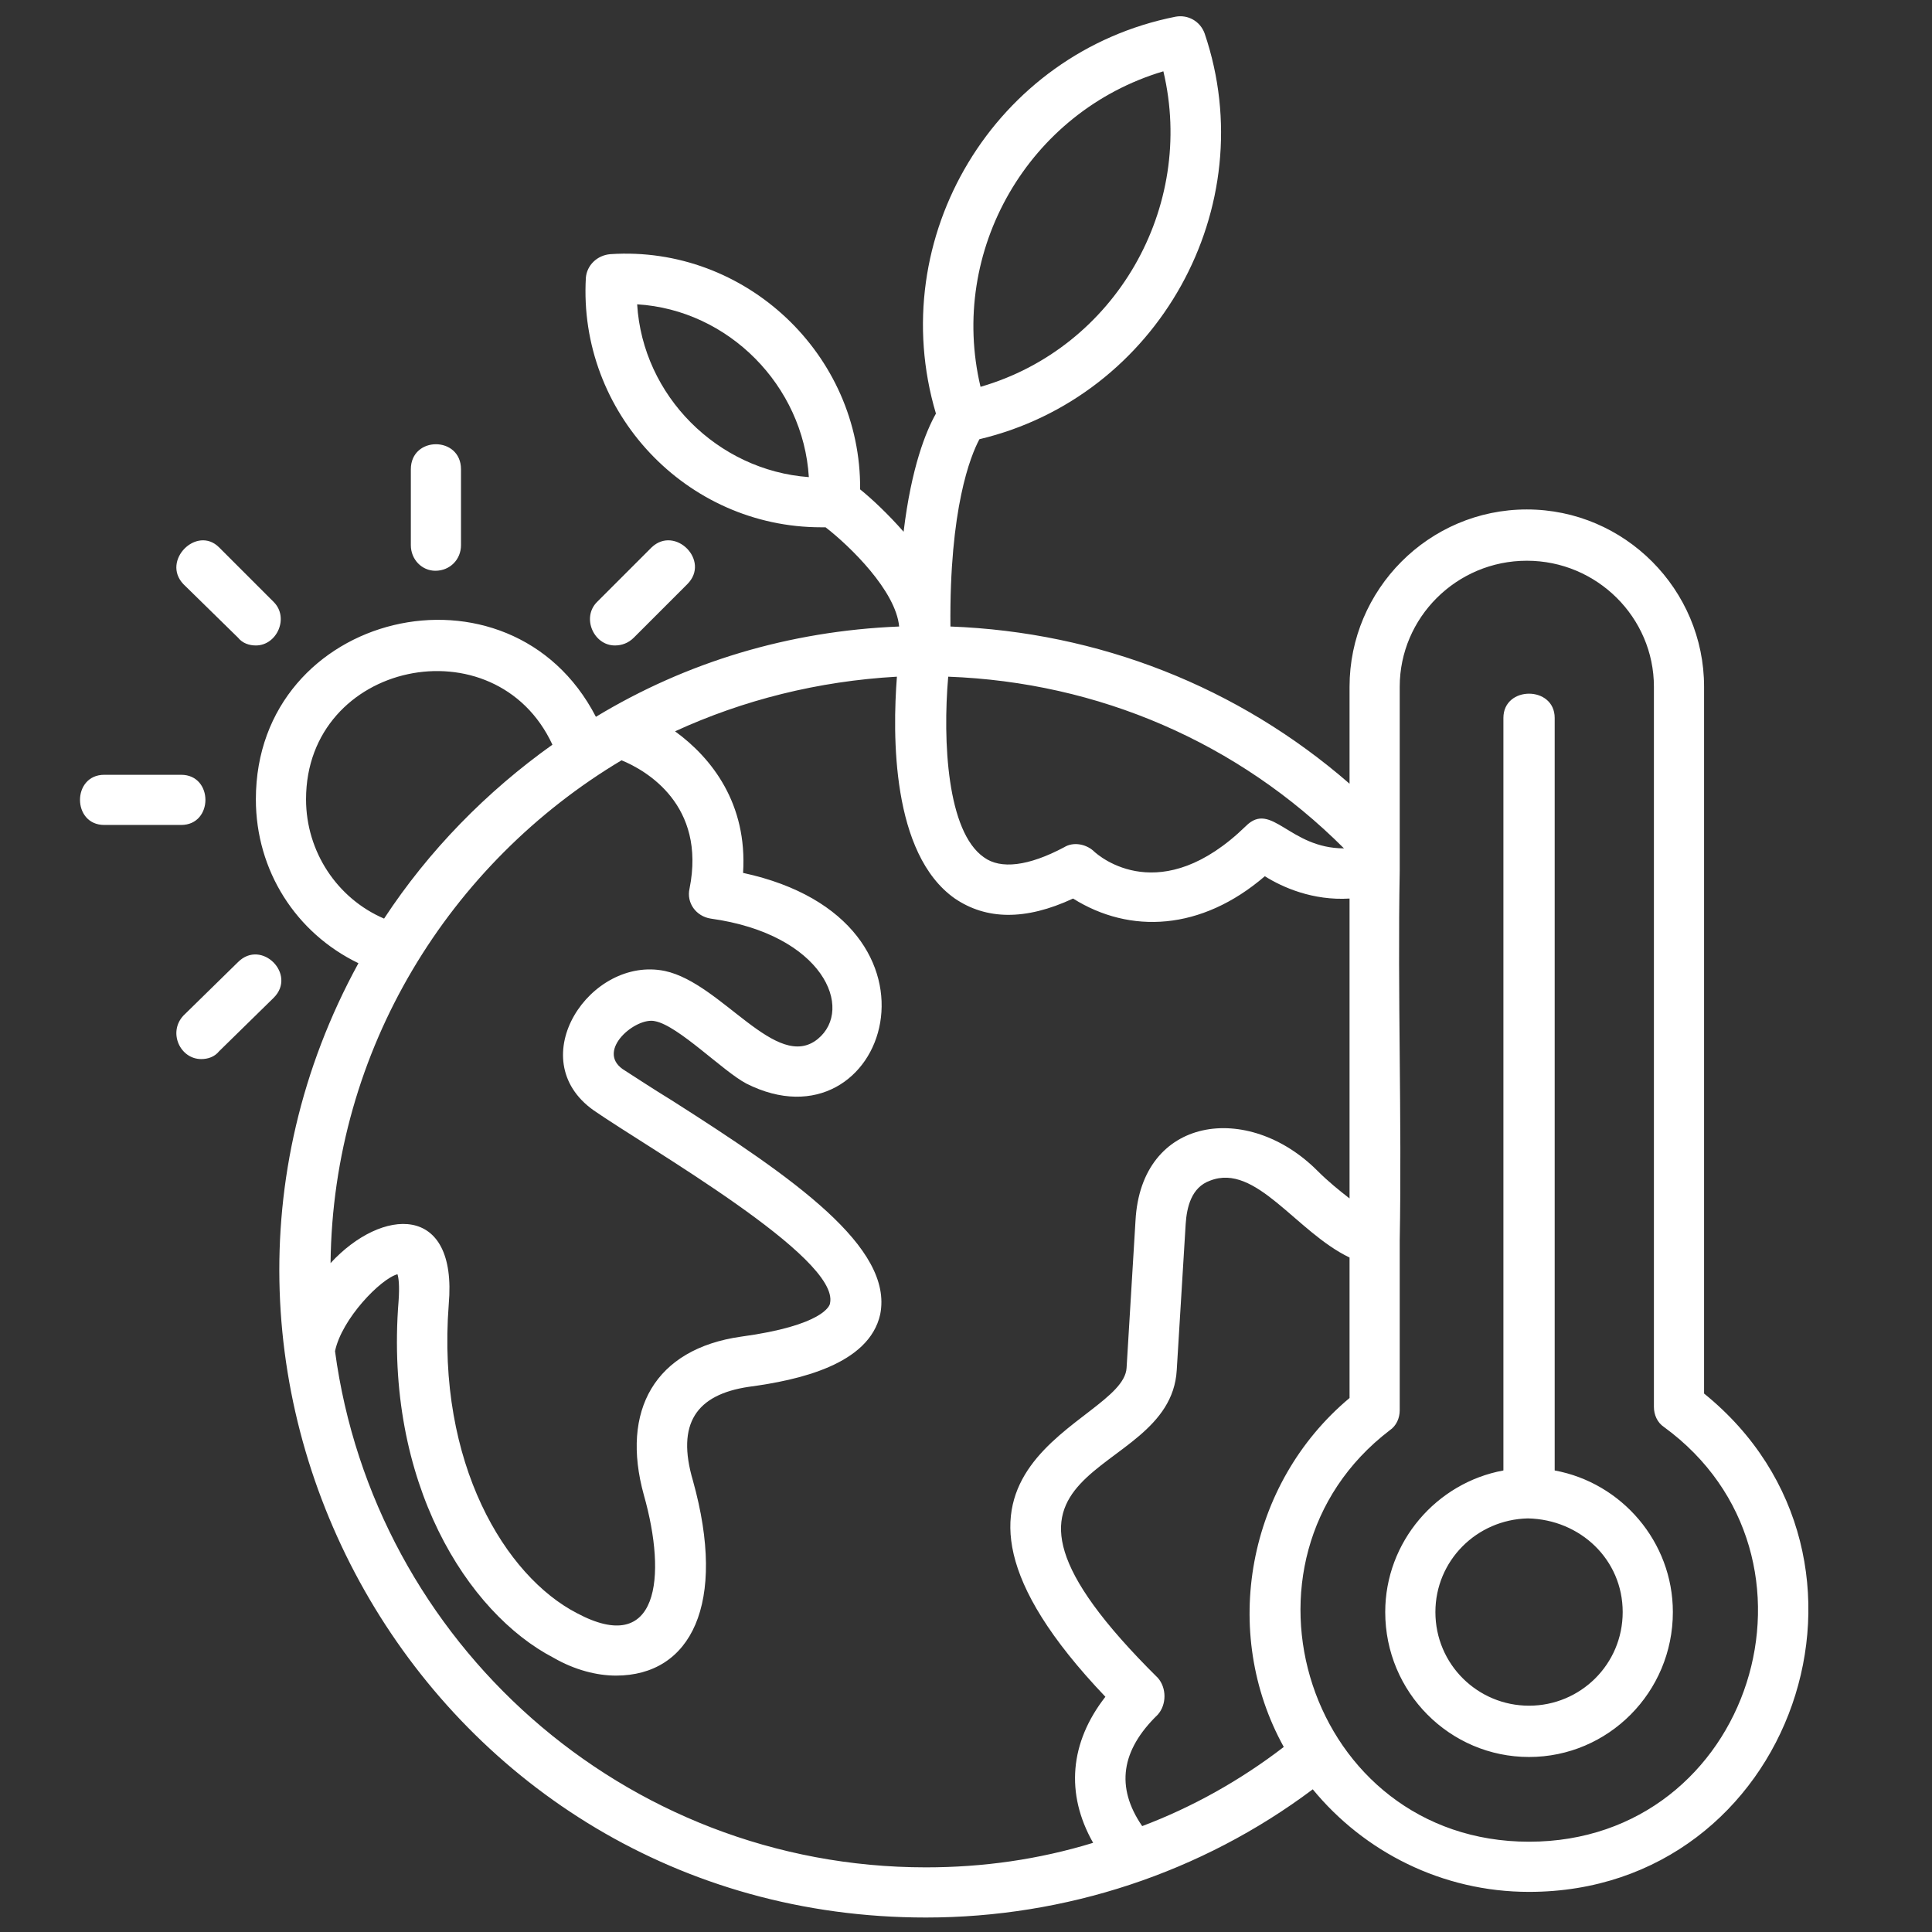<?xml version="1.0" encoding="UTF-8"?>
<svg xmlns="http://www.w3.org/2000/svg" xmlns:xlink="http://www.w3.org/1999/xlink" width="1080" zoomAndPan="magnify" viewBox="0 0 810 810" height="1080" preserveAspectRatio="xMidYMid meet" version="1.0">
  <rect x="0" y="0" width="810" height="810" fill="#333333" stroke="none"/>
  <defs>
    <clipPath id="c90521d064">
      <path d="M 33 6.059 L 759 6.059 L 759 804 L 33 804 Z M 33 6.059 " clip-rule="nonzero"></path>
    </clipPath>
  </defs>
  <g clip-path="url(#c90521d064)">
    <path fill="#ffffff" d="M 344.254 221.07 C 287.695 221.07 242.355 172.926 245.629 116.367 C 246.098 111.227 250.305 107.02 255.91 106.555 C 312.469 102.812 361.078 148.621 360.613 205.176 C 365.285 208.918 372.297 215.461 378.84 222.938 C 382.113 195.828 388.188 180.871 392.395 173.395 C 370.43 99.543 417.168 21.953 492.891 6.996 C 498.031 6.059 503.172 8.863 505.043 14.008 C 529.816 86.922 485.41 166.383 410.625 184.145 C 406.887 191.156 398.004 213.125 398.473 262.668 C 460.637 265.004 519.066 287.91 565.805 328.574 L 565.805 287.91 C 565.805 247.242 598.992 213.59 640.125 213.59 C 681.258 213.59 714.441 247.242 714.441 287.91 L 714.441 584.246 C 799.98 653.426 751.836 793.18 641.059 793.18 C 604.602 793.18 571.883 776.355 550.383 750.18 C 503.641 785.234 446.617 803.93 388.188 803.93 C 180.66 803.93 53.055 581.441 150.277 403.828 C 124.102 391.207 107.273 365.031 107.273 335.117 C 107.273 256.125 213.844 230.883 249.836 300.527 C 287.695 277.625 330.699 264.539 376.973 262.668 C 375.57 247.711 356.406 229.016 346.121 221.07 C 345.656 221.07 344.719 221.07 344.254 221.07 Z M 161.027 385.129 C 179.723 356.617 204.031 331.844 231.605 312.215 C 207.77 260.801 128.309 277.16 128.309 335.117 C 128.309 357.086 141.395 376.719 161.027 385.129 Z M 182.527 239.297 C 176.918 239.297 172.246 234.625 172.246 228.547 L 172.246 196.766 C 172.246 182.742 193.277 182.742 193.277 196.766 L 193.277 228.547 C 193.277 234.625 188.605 239.297 182.527 239.297 Z M 257.781 270.613 C 248.902 270.613 243.758 258.93 250.305 252.387 L 273.207 229.484 C 283.023 220.133 297.98 235.09 288.164 244.906 L 265.727 267.344 C 263.391 269.68 260.586 270.613 257.781 270.613 Z M 84.371 444.023 C 75.492 444.023 70.352 432.805 76.895 425.797 L 99.797 403.359 C 109.613 393.543 124.57 408.5 114.754 418.316 L 91.852 440.754 C 89.98 443.09 87.176 444.023 84.371 444.023 Z M 75.957 345.867 L 43.707 345.867 C 30.152 345.867 30.152 324.836 43.707 324.836 L 75.957 324.836 C 89.512 324.836 89.512 345.867 75.957 345.867 Z M 107.273 270.613 C 104.473 270.613 101.668 269.68 99.797 267.344 L 76.895 244.906 C 67.547 235.09 82.504 220.133 91.852 229.484 L 114.754 252.387 C 121.297 258.93 116.156 270.613 107.273 270.613 Z M 258.25 702.504 C 250.305 702.504 240.953 700.164 232.074 695.023 C 196.082 676.328 161.027 621.641 167.105 545.453 C 167.57 538.91 167.105 535.637 166.637 534.234 C 159.625 536.105 143.266 552.93 140.461 566.484 C 156.82 688.48 261.52 782.898 388.188 782.898 C 412.027 782.898 435.398 779.625 458.301 772.613 C 446.617 752.047 448.484 730.547 463.441 711.383 C 369.492 612.758 470.922 597.801 472.324 573.496 L 476.062 511.801 C 478.398 467.863 523.27 461.785 552.25 490.766 C 556.926 495.441 561.598 499.18 565.805 502.449 L 565.805 376.719 C 550.383 377.652 537.762 372.043 530.281 367.367 C 503.641 390.273 473.727 391.676 449.887 376.719 C 429.789 386.066 413.43 385.598 400.344 376.719 C 373.699 358.02 374.168 308.008 376.035 283.703 C 342.852 285.57 311.535 293.52 283.023 306.605 C 298.445 317.824 313.402 336.988 311.535 365.965 C 404.547 386.066 371.363 483.754 312.938 454.309 C 303.121 449.164 284.426 430 274.609 428.133 C 266.664 426.262 249.836 440.285 261.055 448.23 C 266.195 451.504 273.207 456.176 281.621 461.32 C 333.035 494.039 374.633 523.016 369.027 551.062 C 364.352 572.094 334.906 578.641 313.871 581.441 C 291.902 584.715 283.488 596.867 290.5 620.707 C 304.988 672.59 289.566 702.504 258.25 702.504 Z M 138.59 529.562 C 160.094 506.191 191.875 504.32 188.137 546.855 C 182.996 613.695 211.977 660.902 241.891 676.328 C 276.012 694.559 279.75 661.371 269.934 626.781 C 260.117 591.258 274.609 565.551 310.598 560.41 C 345.188 555.734 347.992 547.32 347.992 546.387 C 352.199 527.223 271.805 481.418 248.902 465.523 C 218.52 444.023 247.5 400.555 278.816 407.098 C 302.652 412.242 325.555 449.633 342.852 435.609 C 358.273 422.992 345.188 391.676 297.98 385.129 C 291.902 384.195 287.695 378.586 289.098 372.512 C 296.109 337.453 270.871 322.965 260.586 318.758 C 188.605 361.762 139.527 439.816 138.59 529.562 Z M 397.539 283.703 C 395.199 310.812 397.07 348.672 412.496 359.422 C 419.508 364.562 431.191 363.164 446.148 355.215 C 449.887 352.879 455.027 353.812 458.301 356.617 C 461.105 359.422 486.812 380.922 522.336 346.336 C 533.086 335.586 540.566 355.684 563.469 355.684 C 519.066 311.281 460.637 286.039 397.539 283.703 Z M 538.227 732.418 C 511.586 684.273 522.805 622.109 565.805 586.117 L 565.805 527.223 C 543.371 516.473 526.543 487.492 507.379 494.973 C 499.434 497.777 497.562 506.191 497.098 513.199 L 493.355 574.434 C 490.551 623.043 390.992 609.957 485.41 703.438 C 489.148 707.645 489.148 714.656 485.41 718.863 C 469.988 733.82 467.648 749.242 478.867 765.602 C 499.902 757.656 520 746.438 538.227 732.418 Z M 586.84 352.879 L 586.84 365.031 C 585.906 416.914 587.773 468.797 586.84 520.211 L 586.84 591.258 C 586.84 594.531 585.438 597.801 582.633 599.672 C 511.117 654.359 548.512 772.148 641.059 772.148 C 734.543 772.148 771.934 652.488 697.617 598.27 C 694.812 596.398 693.41 593.129 693.41 589.855 L 693.41 287.91 C 693.41 258.93 669.57 235.09 640.125 235.09 C 610.676 235.09 586.84 258.93 586.84 287.91 Z M 641.059 736.625 C 607.871 736.625 580.762 709.516 580.762 675.859 C 580.762 646.414 602.266 621.641 630.309 616.5 L 630.309 300.996 C 630.309 287.441 651.809 287.441 651.809 300.996 L 651.809 616.5 C 679.855 621.641 701.355 646.414 701.355 675.859 C 701.355 709.516 674.246 736.625 641.059 736.625 Z M 640.59 636.598 C 619.09 637.066 601.797 654.359 601.797 675.859 C 601.797 697.828 619.559 715.121 641.059 715.121 C 662.559 715.121 680.32 697.828 680.32 675.859 C 680.32 653.891 662.559 637.066 640.59 636.598 Z M 487.746 29.898 C 431.191 46.727 397.539 105.152 411.094 162.176 C 467.648 145.816 501.305 86.922 487.746 29.898 Z M 267.129 127.586 C 269.469 165.914 300.785 197.23 339.109 200.035 C 336.773 161.707 305.457 129.926 267.129 127.586 Z M 267.129 127.586 " fill-opacity="1" fill-rule="evenodd"></path>
  </g>
</svg>
